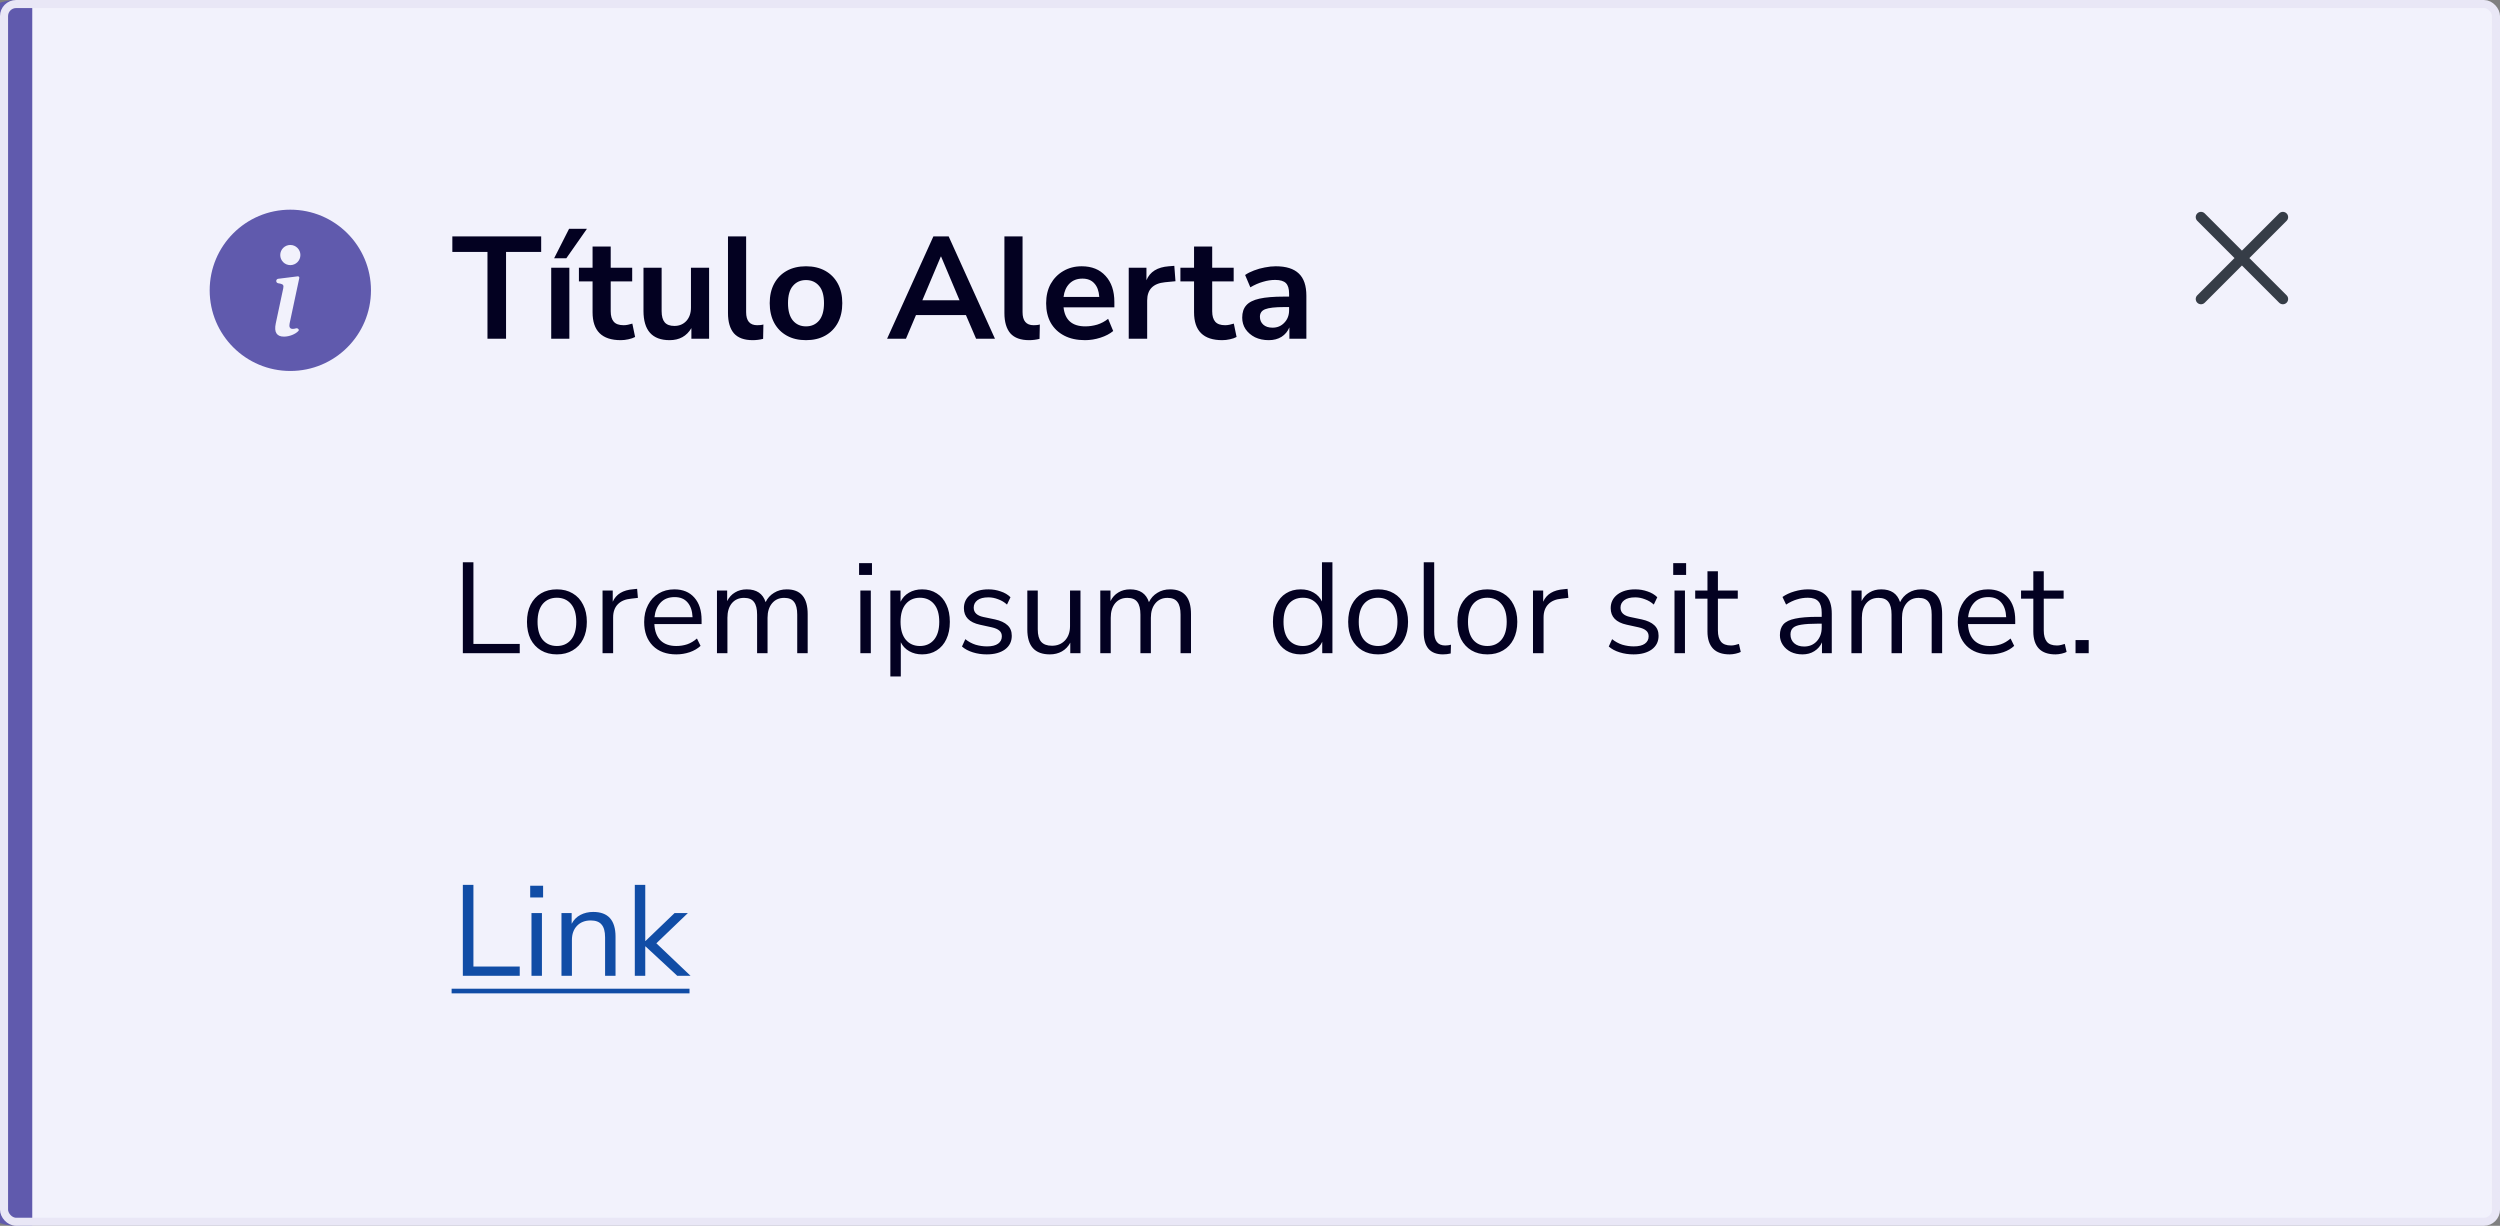 <svg width="310" height="152" viewBox="0 0 310 152" fill="none" xmlns="http://www.w3.org/2000/svg">
<rect x="0" y="0" width="310" height="152" fill="#808080" stroke="none"/>
<rect x="0.5" y="0.5" width="309" height="151" rx="1.5" fill="#F2F2FC"/>
<path d="M36 46C41.523 46 46 41.523 46 36C46 30.477 41.523 26 36 26C30.477 26 26 30.477 26 36C26 41.523 30.477 46 36 46ZM36.922 34.265C37.04 34.25 37.138 34.357 37.113 34.473L35.911 40.116C35.823 40.541 35.948 40.783 36.292 40.783C36.414 40.783 36.567 40.76 36.721 40.71C36.87 40.662 37.08 40.803 37.047 40.956C37.042 40.982 37.03 41.006 37.013 41.026C36.643 41.442 35.873 41.742 35.208 41.742C34.329 41.742 33.955 41.215 34.197 40.094L35.12 35.758C35.2 35.392 35.127 35.26 34.761 35.172L34.481 35.121C34.326 35.093 34.225 34.942 34.258 34.788C34.283 34.672 34.379 34.584 34.496 34.569L36.922 34.265ZM36 32.875C35.31 32.875 34.75 32.315 34.75 31.625C34.75 30.935 35.31 30.375 36 30.375C36.69 30.375 37.25 30.935 37.25 31.625C37.25 32.315 36.69 32.875 36 32.875Z" fill="#605AAD"/>
<path d="M60.446 42V31.236H56.09V29.31H67.106V31.236H62.75V42H60.446ZM68.35 42V33.198H70.6V42H68.35ZM68.71 32.028L70.564 28.374H72.778L70.222 32.028H68.71ZM76.97 42.18C74.642 42.18 73.478 41.028 73.478 38.724V34.89H71.786V33.198H73.478V30.57H75.728V33.198H78.392V34.89H75.728V38.598C75.728 39.174 75.854 39.606 76.106 39.894C76.358 40.182 76.766 40.326 77.33 40.326C77.498 40.326 77.672 40.308 77.852 40.272C78.032 40.224 78.218 40.176 78.41 40.128L78.752 41.784C78.536 41.904 78.26 42 77.924 42.072C77.6 42.144 77.282 42.18 76.97 42.18ZM83.032 42.18C80.872 42.18 79.792 40.968 79.792 38.544V33.198H82.042V38.58C82.042 39.204 82.168 39.666 82.42 39.966C82.672 40.266 83.074 40.416 83.626 40.416C84.226 40.416 84.718 40.212 85.102 39.804C85.486 39.384 85.678 38.832 85.678 38.148V33.198H87.928V42H85.732V40.686C85.144 41.682 84.244 42.18 83.032 42.18ZM93.33 42.18C92.286 42.18 91.512 41.898 91.008 41.334C90.516 40.758 90.27 39.918 90.27 38.814V29.31H92.52V38.706C92.52 39.786 92.976 40.326 93.888 40.326C94.02 40.326 94.152 40.32 94.284 40.308C94.416 40.296 94.542 40.272 94.662 40.236L94.626 42.018C94.194 42.126 93.762 42.18 93.33 42.18ZM99.944 42.18C99.032 42.18 98.24 41.994 97.568 41.622C96.896 41.25 96.374 40.722 96.002 40.038C95.63 39.342 95.444 38.526 95.444 37.59C95.444 36.654 95.63 35.844 96.002 35.16C96.374 34.476 96.896 33.948 97.568 33.576C98.24 33.204 99.032 33.018 99.944 33.018C100.856 33.018 101.648 33.204 102.32 33.576C102.992 33.948 103.514 34.476 103.886 35.16C104.258 35.844 104.444 36.654 104.444 37.59C104.444 38.526 104.258 39.342 103.886 40.038C103.514 40.722 102.992 41.25 102.32 41.622C101.648 41.994 100.856 42.18 99.944 42.18ZM99.944 40.47C100.616 40.47 101.156 40.23 101.564 39.75C101.972 39.258 102.176 38.538 102.176 37.59C102.176 36.63 101.972 35.916 101.564 35.448C101.156 34.968 100.616 34.728 99.944 34.728C99.272 34.728 98.732 34.968 98.324 35.448C97.916 35.916 97.712 36.63 97.712 37.59C97.712 38.538 97.916 39.258 98.324 39.75C98.732 40.23 99.272 40.47 99.944 40.47ZM110 42L115.742 29.31H117.632L123.374 42H121.034L119.774 39.066H113.582L112.34 42H110ZM116.66 31.812L114.374 37.23H118.982L116.696 31.812H116.66ZM127.607 42.18C126.563 42.18 125.789 41.898 125.285 41.334C124.793 40.758 124.547 39.918 124.547 38.814V29.31H126.797V38.706C126.797 39.786 127.253 40.326 128.165 40.326C128.297 40.326 128.429 40.32 128.561 40.308C128.693 40.296 128.819 40.272 128.939 40.236L128.903 42.018C128.471 42.126 128.039 42.18 127.607 42.18ZM134.545 42.18C133.549 42.18 132.691 41.994 131.971 41.622C131.251 41.25 130.693 40.722 130.297 40.038C129.913 39.354 129.721 38.544 129.721 37.608C129.721 36.696 129.907 35.898 130.279 35.214C130.663 34.53 131.185 33.996 131.845 33.612C132.517 33.216 133.279 33.018 134.131 33.018C135.379 33.018 136.363 33.414 137.083 34.206C137.815 34.998 138.181 36.078 138.181 37.446V38.112H131.881C132.049 39.684 132.949 40.47 134.581 40.47C135.073 40.47 135.565 40.398 136.057 40.254C136.549 40.098 136.999 39.858 137.407 39.534L138.037 41.046C137.617 41.394 137.089 41.67 136.453 41.874C135.817 42.078 135.181 42.18 134.545 42.18ZM134.221 34.548C133.561 34.548 133.027 34.752 132.619 35.16C132.211 35.568 131.965 36.12 131.881 36.816H136.309C136.261 36.084 136.057 35.526 135.697 35.142C135.349 34.746 134.857 34.548 134.221 34.548ZM139.963 42V33.198H142.159V34.746C142.591 33.702 143.515 33.126 144.931 33.018L145.615 32.964L145.759 34.872L144.463 34.998C142.987 35.142 142.249 35.898 142.249 37.266V42H139.963ZM151.554 42.18C149.226 42.18 148.062 41.028 148.062 38.724V34.89H146.37V33.198H148.062V30.57H150.312V33.198H152.976V34.89H150.312V38.598C150.312 39.174 150.438 39.606 150.69 39.894C150.942 40.182 151.35 40.326 151.914 40.326C152.082 40.326 152.256 40.308 152.436 40.272C152.616 40.224 152.802 40.176 152.994 40.128L153.336 41.784C153.12 41.904 152.844 42 152.508 42.072C152.184 42.144 151.866 42.18 151.554 42.18ZM157.328 42.18C156.692 42.18 156.122 42.06 155.618 41.82C155.126 41.568 154.736 41.232 154.448 40.812C154.172 40.392 154.034 39.918 154.034 39.39C154.034 38.742 154.202 38.232 154.538 37.86C154.874 37.476 155.42 37.2 156.176 37.032C156.932 36.864 157.946 36.78 159.218 36.78H159.848V36.402C159.848 35.802 159.716 35.37 159.452 35.106C159.188 34.842 158.744 34.71 158.12 34.71C157.628 34.71 157.124 34.788 156.608 34.944C156.092 35.088 155.57 35.316 155.042 35.628L154.394 34.098C154.706 33.882 155.072 33.696 155.492 33.54C155.924 33.372 156.374 33.246 156.842 33.162C157.322 33.066 157.772 33.018 158.192 33.018C159.476 33.018 160.43 33.318 161.054 33.918C161.678 34.506 161.99 35.424 161.99 36.672V42H159.884V40.596C159.68 41.088 159.356 41.478 158.912 41.766C158.468 42.042 157.94 42.18 157.328 42.18ZM157.796 40.632C158.384 40.632 158.87 40.428 159.254 40.02C159.65 39.612 159.848 39.096 159.848 38.472V38.076H159.236C158.108 38.076 157.322 38.166 156.878 38.346C156.446 38.514 156.23 38.826 156.23 39.282C156.23 39.678 156.368 40.002 156.644 40.254C156.92 40.506 157.304 40.632 157.796 40.632Z" fill="#030121"/>
<path d="M57.392 81V69.72H58.704V79.848H64.448V81H57.392ZM69.057 81.144C68.3 81.144 67.644 80.979 67.089 80.648C66.535 80.317 66.103 79.853 65.793 79.256C65.495 78.648 65.345 77.933 65.345 77.112C65.345 76.291 65.495 75.581 65.793 74.984C66.103 74.376 66.535 73.907 67.089 73.576C67.644 73.245 68.3 73.08 69.057 73.08C69.804 73.08 70.455 73.245 71.009 73.576C71.575 73.907 72.007 74.376 72.305 74.984C72.615 75.581 72.769 76.291 72.769 77.112C72.769 77.933 72.615 78.648 72.305 79.256C72.007 79.853 71.575 80.317 71.009 80.648C70.455 80.979 69.804 81.144 69.057 81.144ZM69.057 80.104C69.783 80.104 70.364 79.848 70.801 79.336C71.239 78.813 71.457 78.072 71.457 77.112C71.457 76.141 71.239 75.4 70.801 74.888C70.364 74.376 69.783 74.12 69.057 74.12C68.321 74.12 67.735 74.376 67.297 74.888C66.871 75.4 66.657 76.141 66.657 77.112C66.657 78.072 66.871 78.813 67.297 79.336C67.735 79.848 68.321 80.104 69.057 80.104ZM74.716 81V73.224H75.98V74.616C76.396 73.677 77.249 73.16 78.54 73.064L79.004 73.016L79.1 74.136L78.284 74.232C77.548 74.296 76.988 74.531 76.604 74.936C76.22 75.331 76.028 75.875 76.028 76.568V81H74.716ZM83.861 81.144C82.634 81.144 81.663 80.787 80.949 80.072C80.234 79.347 79.877 78.365 79.877 77.128C79.877 76.328 80.037 75.624 80.357 75.016C80.677 74.397 81.114 73.923 81.669 73.592C82.234 73.251 82.885 73.08 83.621 73.08C84.677 73.08 85.503 73.421 86.101 74.104C86.698 74.776 86.997 75.704 86.997 76.888V77.384H81.141C81.183 78.269 81.439 78.947 81.909 79.416C82.378 79.875 83.029 80.104 83.861 80.104C84.33 80.104 84.778 80.035 85.205 79.896C85.631 79.747 86.037 79.507 86.421 79.176L86.869 80.088C86.517 80.419 86.069 80.68 85.525 80.872C84.981 81.053 84.426 81.144 83.861 81.144ZM83.653 74.04C82.917 74.04 82.335 74.269 81.909 74.728C81.482 75.187 81.231 75.789 81.157 76.536H85.877C85.845 75.747 85.637 75.133 85.253 74.696C84.879 74.259 84.346 74.04 83.653 74.04ZM88.904 81V73.224H90.168V74.536C90.403 74.067 90.728 73.709 91.144 73.464C91.56 73.208 92.046 73.08 92.6 73.08C93.816 73.08 94.595 73.608 94.936 74.664C95.171 74.173 95.518 73.789 95.976 73.512C96.435 73.224 96.963 73.08 97.56 73.08C99.288 73.08 100.152 74.104 100.152 76.152V81H98.856V76.216C98.856 75.501 98.728 74.979 98.472 74.648C98.227 74.307 97.816 74.136 97.24 74.136C96.611 74.136 96.11 74.36 95.736 74.808C95.363 75.256 95.176 75.853 95.176 76.6V81H93.88V76.216C93.88 75.501 93.752 74.979 93.496 74.648C93.251 74.307 92.84 74.136 92.264 74.136C91.624 74.136 91.118 74.36 90.744 74.808C90.382 75.256 90.2 75.853 90.2 76.6V81H88.904ZM106.525 71.288V69.832H108.125V71.288H106.525ZM106.685 81V73.224H107.981V81H106.685ZM110.404 83.88V73.224H111.668V74.616C111.902 74.136 112.249 73.763 112.708 73.496C113.177 73.219 113.721 73.08 114.34 73.08C115.033 73.08 115.636 73.245 116.148 73.576C116.67 73.896 117.07 74.36 117.348 74.968C117.636 75.565 117.78 76.28 117.78 77.112C117.78 77.933 117.636 78.648 117.348 79.256C117.07 79.853 116.67 80.317 116.148 80.648C115.636 80.979 115.033 81.144 114.34 81.144C113.742 81.144 113.209 81.011 112.74 80.744C112.27 80.477 111.924 80.109 111.7 79.64V83.88H110.404ZM114.068 80.104C114.793 80.104 115.374 79.848 115.812 79.336C116.249 78.813 116.468 78.072 116.468 77.112C116.468 76.141 116.249 75.4 115.812 74.888C115.374 74.376 114.793 74.12 114.068 74.12C113.342 74.12 112.761 74.376 112.324 74.888C111.886 75.4 111.668 76.141 111.668 77.112C111.668 78.072 111.886 78.813 112.324 79.336C112.761 79.848 113.342 80.104 114.068 80.104ZM122.356 81.144C121.748 81.144 121.172 81.059 120.628 80.888C120.084 80.717 119.636 80.477 119.284 80.168L119.7 79.256C120.084 79.565 120.505 79.795 120.964 79.944C121.433 80.083 121.908 80.152 122.388 80.152C122.996 80.152 123.454 80.04 123.764 79.816C124.073 79.592 124.228 79.288 124.228 78.904C124.228 78.605 124.126 78.371 123.924 78.2C123.721 78.019 123.401 77.88 122.964 77.784L121.508 77.464C120.185 77.176 119.524 76.493 119.524 75.416C119.524 74.712 119.801 74.147 120.356 73.72C120.921 73.293 121.657 73.08 122.564 73.08C123.097 73.08 123.604 73.165 124.084 73.336C124.574 73.496 124.98 73.736 125.3 74.056L124.868 74.968C124.558 74.68 124.196 74.461 123.78 74.312C123.374 74.152 122.969 74.072 122.564 74.072C121.966 74.072 121.513 74.189 121.204 74.424C120.894 74.659 120.74 74.968 120.74 75.352C120.74 75.949 121.134 76.333 121.924 76.504L123.38 76.808C124.062 76.957 124.58 77.197 124.932 77.528C125.284 77.848 125.46 78.285 125.46 78.84C125.46 79.555 125.177 80.12 124.612 80.536C124.046 80.941 123.294 81.144 122.356 81.144ZM130.187 81.144C128.32 81.144 127.387 80.115 127.387 78.056V73.224H128.683V78.04C128.683 78.733 128.821 79.245 129.099 79.576C129.387 79.907 129.835 80.072 130.443 80.072C131.104 80.072 131.643 79.853 132.059 79.416C132.475 78.968 132.683 78.376 132.683 77.64V73.224H133.979V81H132.715V79.688C132.469 80.157 132.123 80.52 131.675 80.776C131.237 81.021 130.741 81.144 130.187 81.144ZM136.436 81V73.224H137.7V74.536C137.934 74.067 138.26 73.709 138.676 73.464C139.092 73.208 139.577 73.08 140.132 73.08C141.348 73.08 142.126 73.608 142.468 74.664C142.702 74.173 143.049 73.789 143.508 73.512C143.966 73.224 144.494 73.08 145.092 73.08C146.82 73.08 147.684 74.104 147.684 76.152V81H146.388V76.216C146.388 75.501 146.26 74.979 146.004 74.648C145.758 74.307 145.348 74.136 144.772 74.136C144.142 74.136 143.641 74.36 143.267 74.808C142.894 75.256 142.708 75.853 142.708 76.6V81H141.412V76.216C141.412 75.501 141.284 74.979 141.028 74.648C140.782 74.307 140.372 74.136 139.796 74.136C139.156 74.136 138.649 74.36 138.276 74.808C137.913 75.256 137.732 75.853 137.732 76.6V81H136.436ZM161.285 81.144C160.592 81.144 159.984 80.979 159.461 80.648C158.949 80.317 158.549 79.853 158.261 79.256C157.984 78.648 157.845 77.933 157.845 77.112C157.845 76.28 157.984 75.565 158.261 74.968C158.549 74.36 158.949 73.896 159.461 73.576C159.984 73.245 160.592 73.08 161.285 73.08C161.893 73.08 162.427 73.213 162.885 73.48C163.355 73.747 163.701 74.115 163.925 74.584V69.72H165.221V81H163.957V79.576C163.733 80.067 163.387 80.451 162.917 80.728C162.448 81.005 161.904 81.144 161.285 81.144ZM161.557 80.104C162.283 80.104 162.864 79.848 163.301 79.336C163.739 78.813 163.957 78.072 163.957 77.112C163.957 76.141 163.739 75.4 163.301 74.888C162.864 74.376 162.283 74.12 161.557 74.12C160.821 74.12 160.235 74.376 159.797 74.888C159.371 75.4 159.157 76.141 159.157 77.112C159.157 78.072 159.371 78.813 159.797 79.336C160.235 79.848 160.821 80.104 161.557 80.104ZM170.886 81.144C170.128 81.144 169.472 80.979 168.918 80.648C168.363 80.317 167.931 79.853 167.622 79.256C167.323 78.648 167.174 77.933 167.174 77.112C167.174 76.291 167.323 75.581 167.622 74.984C167.931 74.376 168.363 73.907 168.918 73.576C169.472 73.245 170.128 73.08 170.886 73.08C171.632 73.08 172.283 73.245 172.838 73.576C173.403 73.907 173.835 74.376 174.134 74.984C174.443 75.581 174.598 76.291 174.598 77.112C174.598 77.933 174.443 78.648 174.134 79.256C173.835 79.853 173.403 80.317 172.838 80.648C172.283 80.979 171.632 81.144 170.886 81.144ZM170.886 80.104C171.611 80.104 172.192 79.848 172.63 79.336C173.067 78.813 173.286 78.072 173.286 77.112C173.286 76.141 173.067 75.4 172.63 74.888C172.192 74.376 171.611 74.12 170.886 74.12C170.15 74.12 169.563 74.376 169.126 74.888C168.699 75.4 168.486 76.141 168.486 77.112C168.486 78.072 168.699 78.813 169.126 79.336C169.563 79.848 170.15 80.104 170.886 80.104ZM178.928 81.144C178.139 81.144 177.541 80.915 177.136 80.456C176.741 79.987 176.544 79.309 176.544 78.424V69.72H177.84V78.328C177.84 79.469 178.293 80.04 179.2 80.04C179.467 80.04 179.707 80.008 179.92 79.944L179.888 81.032C179.557 81.107 179.237 81.144 178.928 81.144ZM184.432 81.144C183.675 81.144 183.019 80.979 182.464 80.648C181.91 80.317 181.478 79.853 181.168 79.256C180.87 78.648 180.72 77.933 180.72 77.112C180.72 76.291 180.87 75.581 181.168 74.984C181.478 74.376 181.91 73.907 182.464 73.576C183.019 73.245 183.675 73.08 184.432 73.08C185.179 73.08 185.83 73.245 186.384 73.576C186.95 73.907 187.382 74.376 187.68 74.984C187.99 75.581 188.144 76.291 188.144 77.112C188.144 77.933 187.99 78.648 187.68 79.256C187.382 79.853 186.95 80.317 186.384 80.648C185.83 80.979 185.179 81.144 184.432 81.144ZM184.432 80.104C185.158 80.104 185.739 79.848 186.176 79.336C186.614 78.813 186.832 78.072 186.832 77.112C186.832 76.141 186.614 75.4 186.176 74.888C185.739 74.376 185.158 74.12 184.432 74.12C183.696 74.12 183.11 74.376 182.672 74.888C182.246 75.4 182.032 76.141 182.032 77.112C182.032 78.072 182.246 78.813 182.672 79.336C183.11 79.848 183.696 80.104 184.432 80.104ZM190.091 81V73.224H191.355V74.616C191.771 73.677 192.624 73.16 193.915 73.064L194.379 73.016L194.475 74.136L193.659 74.232C192.923 74.296 192.363 74.531 191.979 74.936C191.595 75.331 191.403 75.875 191.403 76.568V81H190.091ZM202.559 81.144C201.951 81.144 201.375 81.059 200.831 80.888C200.287 80.717 199.839 80.477 199.487 80.168L199.903 79.256C200.287 79.565 200.708 79.795 201.167 79.944C201.636 80.083 202.111 80.152 202.591 80.152C203.199 80.152 203.657 80.04 203.967 79.816C204.276 79.592 204.431 79.288 204.431 78.904C204.431 78.605 204.329 78.371 204.127 78.2C203.924 78.019 203.604 77.88 203.167 77.784L201.711 77.464C200.388 77.176 199.727 76.493 199.727 75.416C199.727 74.712 200.004 74.147 200.559 73.72C201.124 73.293 201.86 73.08 202.767 73.08C203.3 73.08 203.807 73.165 204.287 73.336C204.777 73.496 205.183 73.736 205.503 74.056L205.071 74.968C204.761 74.68 204.399 74.461 203.983 74.312C203.577 74.152 203.172 74.072 202.767 74.072C202.169 74.072 201.716 74.189 201.407 74.424C201.097 74.659 200.943 74.968 200.943 75.352C200.943 75.949 201.337 76.333 202.127 76.504L203.583 76.808C204.265 76.957 204.783 77.197 205.135 77.528C205.487 77.848 205.663 78.285 205.663 78.84C205.663 79.555 205.38 80.12 204.815 80.536C204.249 80.941 203.497 81.144 202.559 81.144ZM207.478 71.288V69.832H209.078V71.288H207.478ZM207.638 81V73.224H208.934V81H207.638ZM214.477 81.144C213.559 81.144 212.871 80.904 212.413 80.424C211.954 79.933 211.725 79.229 211.725 78.312V74.232H210.205V73.224H211.725V70.84H213.021V73.224H215.485V74.232H213.021V78.184C213.021 78.792 213.149 79.256 213.405 79.576C213.661 79.885 214.077 80.04 214.653 80.04C214.823 80.04 214.994 80.019 215.165 79.976C215.335 79.933 215.49 79.891 215.629 79.848L215.853 80.84C215.714 80.915 215.511 80.984 215.245 81.048C214.978 81.112 214.722 81.144 214.477 81.144ZM223.508 81.144C222.974 81.144 222.494 81.043 222.068 80.84C221.652 80.627 221.321 80.339 221.076 79.976C220.83 79.613 220.708 79.208 220.708 78.76C220.708 78.195 220.852 77.747 221.14 77.416C221.438 77.085 221.924 76.851 222.596 76.712C223.278 76.563 224.206 76.488 225.38 76.488H225.892V75.992C225.892 75.331 225.753 74.856 225.476 74.568C225.209 74.269 224.777 74.12 224.18 74.12C223.71 74.12 223.257 74.189 222.82 74.328C222.382 74.456 221.934 74.669 221.476 74.968L221.028 74.024C221.433 73.736 221.924 73.507 222.5 73.336C223.086 73.165 223.646 73.08 224.18 73.08C225.182 73.08 225.924 73.325 226.404 73.816C226.894 74.307 227.14 75.069 227.14 76.104V81H225.924V79.656C225.721 80.115 225.406 80.477 224.98 80.744C224.564 81.011 224.073 81.144 223.508 81.144ZM223.716 80.168C224.356 80.168 224.878 79.949 225.284 79.512C225.689 79.064 225.892 78.499 225.892 77.816V77.336H225.396C224.532 77.336 223.849 77.379 223.348 77.464C222.857 77.539 222.51 77.677 222.308 77.88C222.116 78.072 222.02 78.339 222.02 78.68C222.02 79.117 222.169 79.475 222.468 79.752C222.777 80.029 223.193 80.168 223.716 80.168ZM229.576 81V73.224H230.84V74.536C231.075 74.067 231.4 73.709 231.816 73.464C232.232 73.208 232.717 73.08 233.272 73.08C234.488 73.08 235.267 73.608 235.608 74.664C235.843 74.173 236.189 73.789 236.648 73.512C237.107 73.224 237.635 73.08 238.232 73.08C239.96 73.08 240.824 74.104 240.824 76.152V81H239.528V76.216C239.528 75.501 239.4 74.979 239.144 74.648C238.899 74.307 238.488 74.136 237.912 74.136C237.283 74.136 236.781 74.36 236.408 74.808C236.035 75.256 235.848 75.853 235.848 76.6V81H234.552V76.216C234.552 75.501 234.424 74.979 234.168 74.648C233.923 74.307 233.512 74.136 232.936 74.136C232.296 74.136 231.789 74.36 231.416 74.808C231.053 75.256 230.872 75.853 230.872 76.6V81H229.576ZM246.751 81.144C245.525 81.144 244.554 80.787 243.839 80.072C243.125 79.347 242.767 78.365 242.767 77.128C242.767 76.328 242.927 75.624 243.247 75.016C243.567 74.397 244.005 73.923 244.559 73.592C245.125 73.251 245.775 73.08 246.511 73.08C247.567 73.08 248.394 73.421 248.991 74.104C249.589 74.776 249.887 75.704 249.887 76.888V77.384H244.031C244.074 78.269 244.33 78.947 244.799 79.416C245.269 79.875 245.919 80.104 246.751 80.104C247.221 80.104 247.669 80.035 248.095 79.896C248.522 79.747 248.927 79.507 249.311 79.176L249.759 80.088C249.407 80.419 248.959 80.68 248.415 80.872C247.871 81.053 247.317 81.144 246.751 81.144ZM246.543 74.04C245.807 74.04 245.226 74.269 244.799 74.728C244.373 75.187 244.122 75.789 244.047 76.536H248.767C248.735 75.747 248.527 75.133 248.143 74.696C247.77 74.259 247.237 74.04 246.543 74.04ZM254.883 81.144C253.966 81.144 253.278 80.904 252.819 80.424C252.36 79.933 252.131 79.229 252.131 78.312V74.232H250.611V73.224H252.131V70.84H253.427V73.224H255.891V74.232H253.427V78.184C253.427 78.792 253.555 79.256 253.811 79.576C254.067 79.885 254.483 80.04 255.059 80.04C255.23 80.04 255.4 80.019 255.571 79.976C255.742 79.933 255.896 79.891 256.035 79.848L256.259 80.84C256.12 80.915 255.918 80.984 255.651 81.048C255.384 81.112 255.128 81.144 254.883 81.144ZM257.367 81V79.368H258.999V81H257.367Z" fill="#030121"/>
<path d="M57.392 121V109.72H58.704V119.848H64.448V121H57.392ZM65.743 111.288V109.832H67.344V111.288H65.743ZM65.903 121V113.224H67.2V121H65.903ZM69.622 121V113.224H70.886V114.552C71.142 114.061 71.505 113.693 71.974 113.448C72.444 113.203 72.972 113.08 73.558 113.08C75.404 113.08 76.326 114.104 76.326 116.152V121H75.03V116.232C75.03 115.507 74.886 114.979 74.598 114.648C74.321 114.307 73.873 114.136 73.254 114.136C72.54 114.136 71.969 114.36 71.542 114.808C71.126 115.245 70.918 115.832 70.918 116.568V121H69.622ZM78.716 121V109.72H80.012V116.68H80.044L83.644 113.224H85.292L81.388 116.968L85.628 121H83.98L80.044 117.352H80.012V121H78.716Z" fill="#114DA6"/>
<path d="M56 122.6H85.5V123.176H56V122.6Z" fill="#114DA6"/>
<path d="M0 0H246H0ZM246 152H0H246ZM2 152C-1.314 152 -4 149.314 -4 146V6C-4 2.686 -1.314 0 2 0H4C4 0 4 0.895 4 2V150C4 151.105 4 152 4 152H2ZM246 0V152V0Z" fill="#605AAD" mask="url(#path-2-inside-1_2494_131604)"/>
<path d="M273.385 37.538C273.13 37.793 272.716 37.793 272.462 37.538C272.207 37.284 272.207 36.87 272.462 36.615L277.077 32L272.462 27.385C272.207 27.13 272.207 26.716 272.462 26.462C272.716 26.207 273.13 26.207 273.385 26.462L278 31.077L282.615 26.462C282.87 26.207 283.284 26.207 283.538 26.462C283.793 26.716 283.793 27.13 283.538 27.385L278.923 32L283.538 36.615C283.793 36.87 283.793 37.284 283.538 37.538C283.284 37.793 282.87 37.793 282.615 37.538L278 32.923L273.385 37.538Z" fill="#363D47"/>
<rect x="0.5" y="0.5" width="309" height="151" rx="1.5" stroke="#E9E7F6"/>
</svg>
